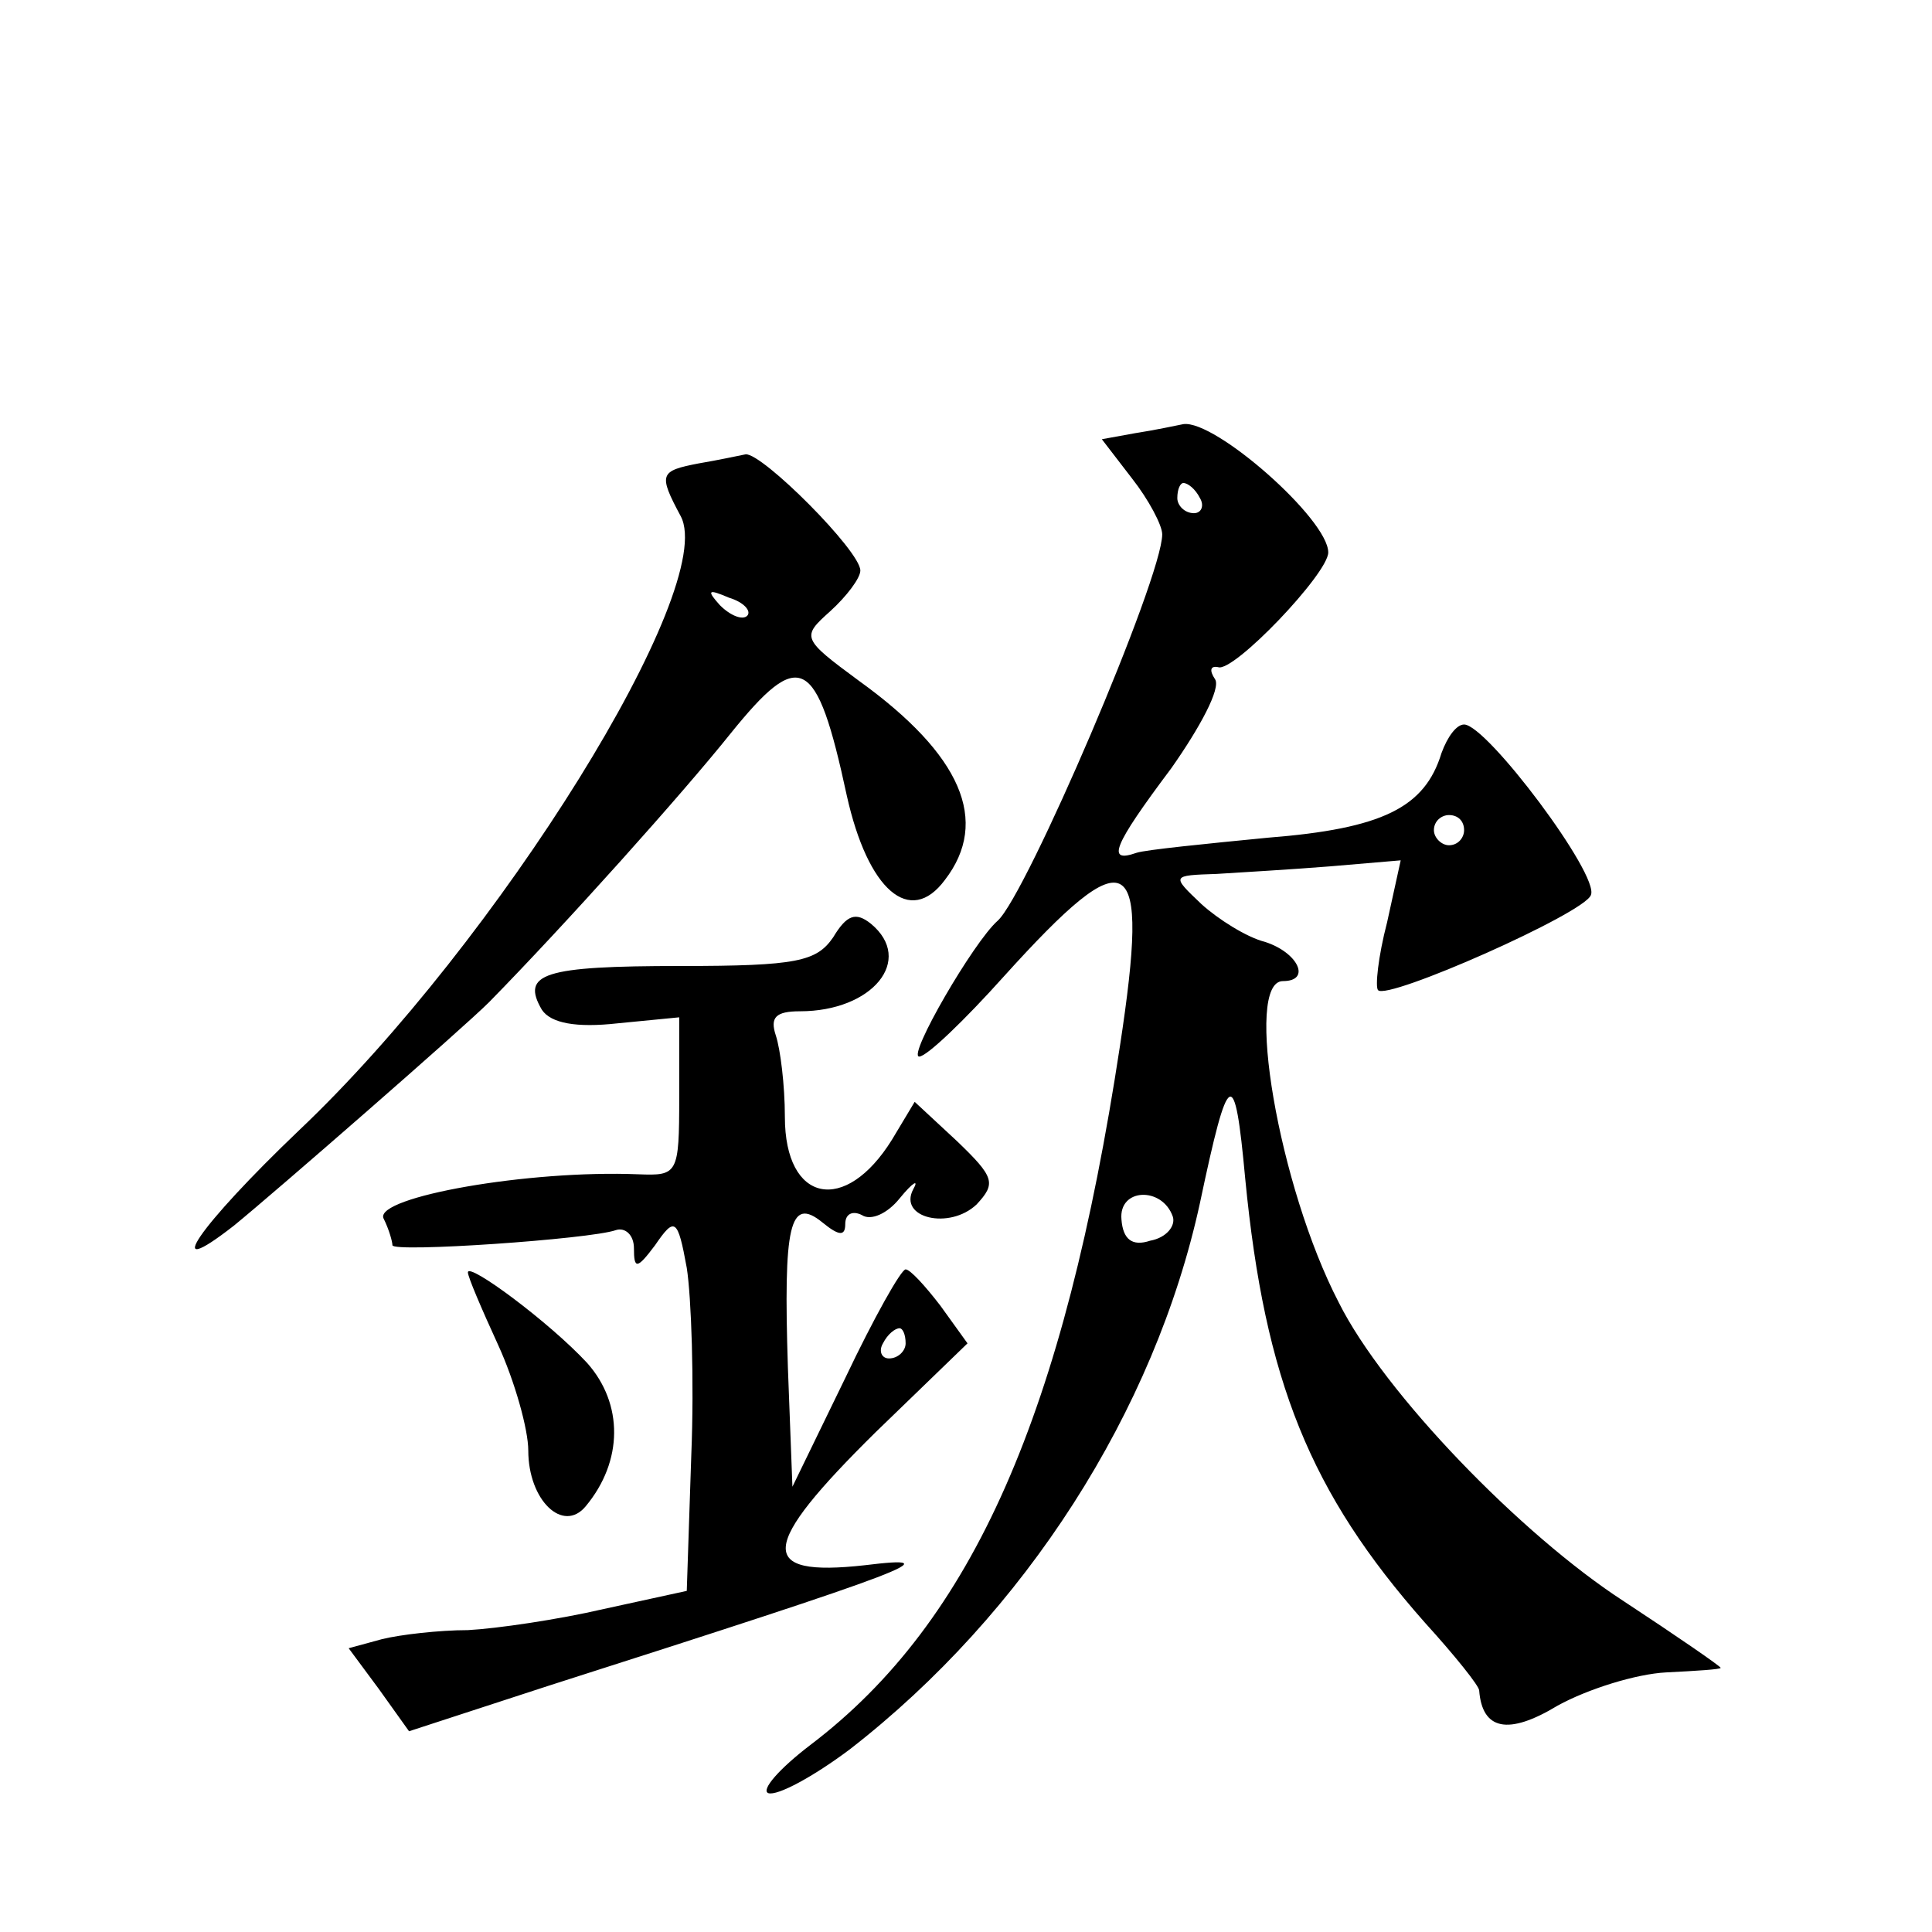 <?xml version="1.0" standalone="no"?>
<!DOCTYPE svg PUBLIC "-//W3C//DTD SVG 20010904//EN"
 "http://www.w3.org/TR/2001/REC-SVG-20010904/DTD/svg10.dtd">
<svg version="1.0" xmlns="http://www.w3.org/2000/svg"
 width="128pt" height="128pt" viewBox="0 0 128 128"
 preserveAspectRatio="xMidYMid meet">
<g transform="translate(0,128) scale(0.1,-0.1)"
fill="#0" stroke="none">
<path d="M752 993 l-22 -4 20 -26 c11 -14 20 -31 20 -37 0 -29 -90 -239 -109 -256
-16 -14 -60 -90 -52 -90 5 0 30 24 56 53 84 93 97 85 77 -46 -37 -243 -97 -381
-205 -463 -21 -16 -33 -30 -28 -32 6 -2 30 11 54 29 116 90 202 224 232 362 19
90 23 92 30 16 13 -134 43 -208 119 -294 20 -22 36 -42 36 -45 2 -26 19 -30 52
-10 20 11 52 21 72 22 20 1 36 2 36 3 0 1 -29 21 -64 44 -68 44 -159 138 -189 198
-40 77 -63 213 -37 213 19 0 10 19 -12 26 -12 3 -31 15 -42 25 -20 19 -20 19 10
20 16 1 50 3 75 5 l47 4 -9 -41 c-6 -23 -8 -43 -6 -45 6 -7 137 51 141 63 6 13
-69 113 -84 113 -5 0 -11 -8 -15 -19 -11 -36 -39 -50 -115 -56 -41 -4 -81 -8 -87
-10 -20 -7 -16 4 23 56 19 27 33 53 29 59 -4 6 -3 9 2 8 10 -4 73 62 73 76 0 22
-75 88 -96 85 -5 -1 -19 -4 -32 -6z m43 -43 c3 -5 1 -10 -4 -10 -6 0 -11 5 -11
10 0 6 2 10 4 10 3 0 8 -4 11 -10z m175 -220 c0 -5 -4 -10 -10 -10 -5 0 -10 5 -10
10 0 6 5 10 10 10 6 0 10 -4 10 -10z m-193 -256 c2 -6 -4 -14 -15 -16 -12 -4 -18
1 -19 14 -2 21 27 22 34 2z M463 973 c-26 -5 -27 -7 -12 -35 25 -47 -121 -282 -253
-407 -66 -63 -93 -102 -43 -63 27 22 152 131 169 148 51 52 128 138 160 178 46
57 57 52 77 -41 14 -63 42 -87 65 -56 30 39 11 83 -57 132 -38 28 -38 29 -19 46
11 10 20 22 20 27 0 13 -65 78 -76 77 -5 -1 -19 -4 -31 -6z m32 -101 c-3 -3 -11
0 -18 7 -9 10 -8 11 6 5 10 -3 15 -9 12 -12z M552 659 c-11 -16 -24 -19 -101 -19
-91 0 -106 -5 -92 -29 6 -9 23 -12 50 -9 l41 4 0 -53 c0 -51 -1 -52 -27 -51 -73
3 -174 -15 -169 -29 4 -8 6 -16 6 -18 0 -5 131 4 148 10 6 2 12 -3 12 -12 0 -14
2 -14 14 2 13 19 15 18 21 -15 3 -19 5 -75 3 -124 l-3 -90 -55 -12 c-30 -7 -71
-13 -90 -14 -19 0 -45 -3 -57 -6 l-22 -6 20 -27 20 -28 92 30 c244 78 267 87 210
80 -72 -8 -70 12 7 88 l61 59 -18 25 c-10 13 -20 24 -23 24 -3 0 -21 -32 -40 -72
l-35 -72 -3 79 c-3 94 1 114 23 96 11 -9 15 -9 15 -1 0 7 5 9 11 6 6 -4 17 1 25
11 9 11 13 13 9 6 -10 -19 24 -27 42 -10 13 14 12 18 -13 42 l-28 26 -15 -25 c-31
-50 -71 -42 -71 15 0 21 -3 45 -6 54 -4 12 0 16 16 16 48 0 76 34 47 58 -10 8 -16
6 -25 -9z m48 -269 c0 -5 -5 -10 -11 -10 -5 0 -7 5 -4 10 3 6 8 10 11 10 2 0 4
-4 4 -10z M310 437 c0 -3 9 -24 20 -48 11 -24 20 -56 20 -70 0 -33 23 -55 38 -37
25 30 25 68 1 95 -25 27 -79 67 -79 60z"/>
</g>
</svg>
